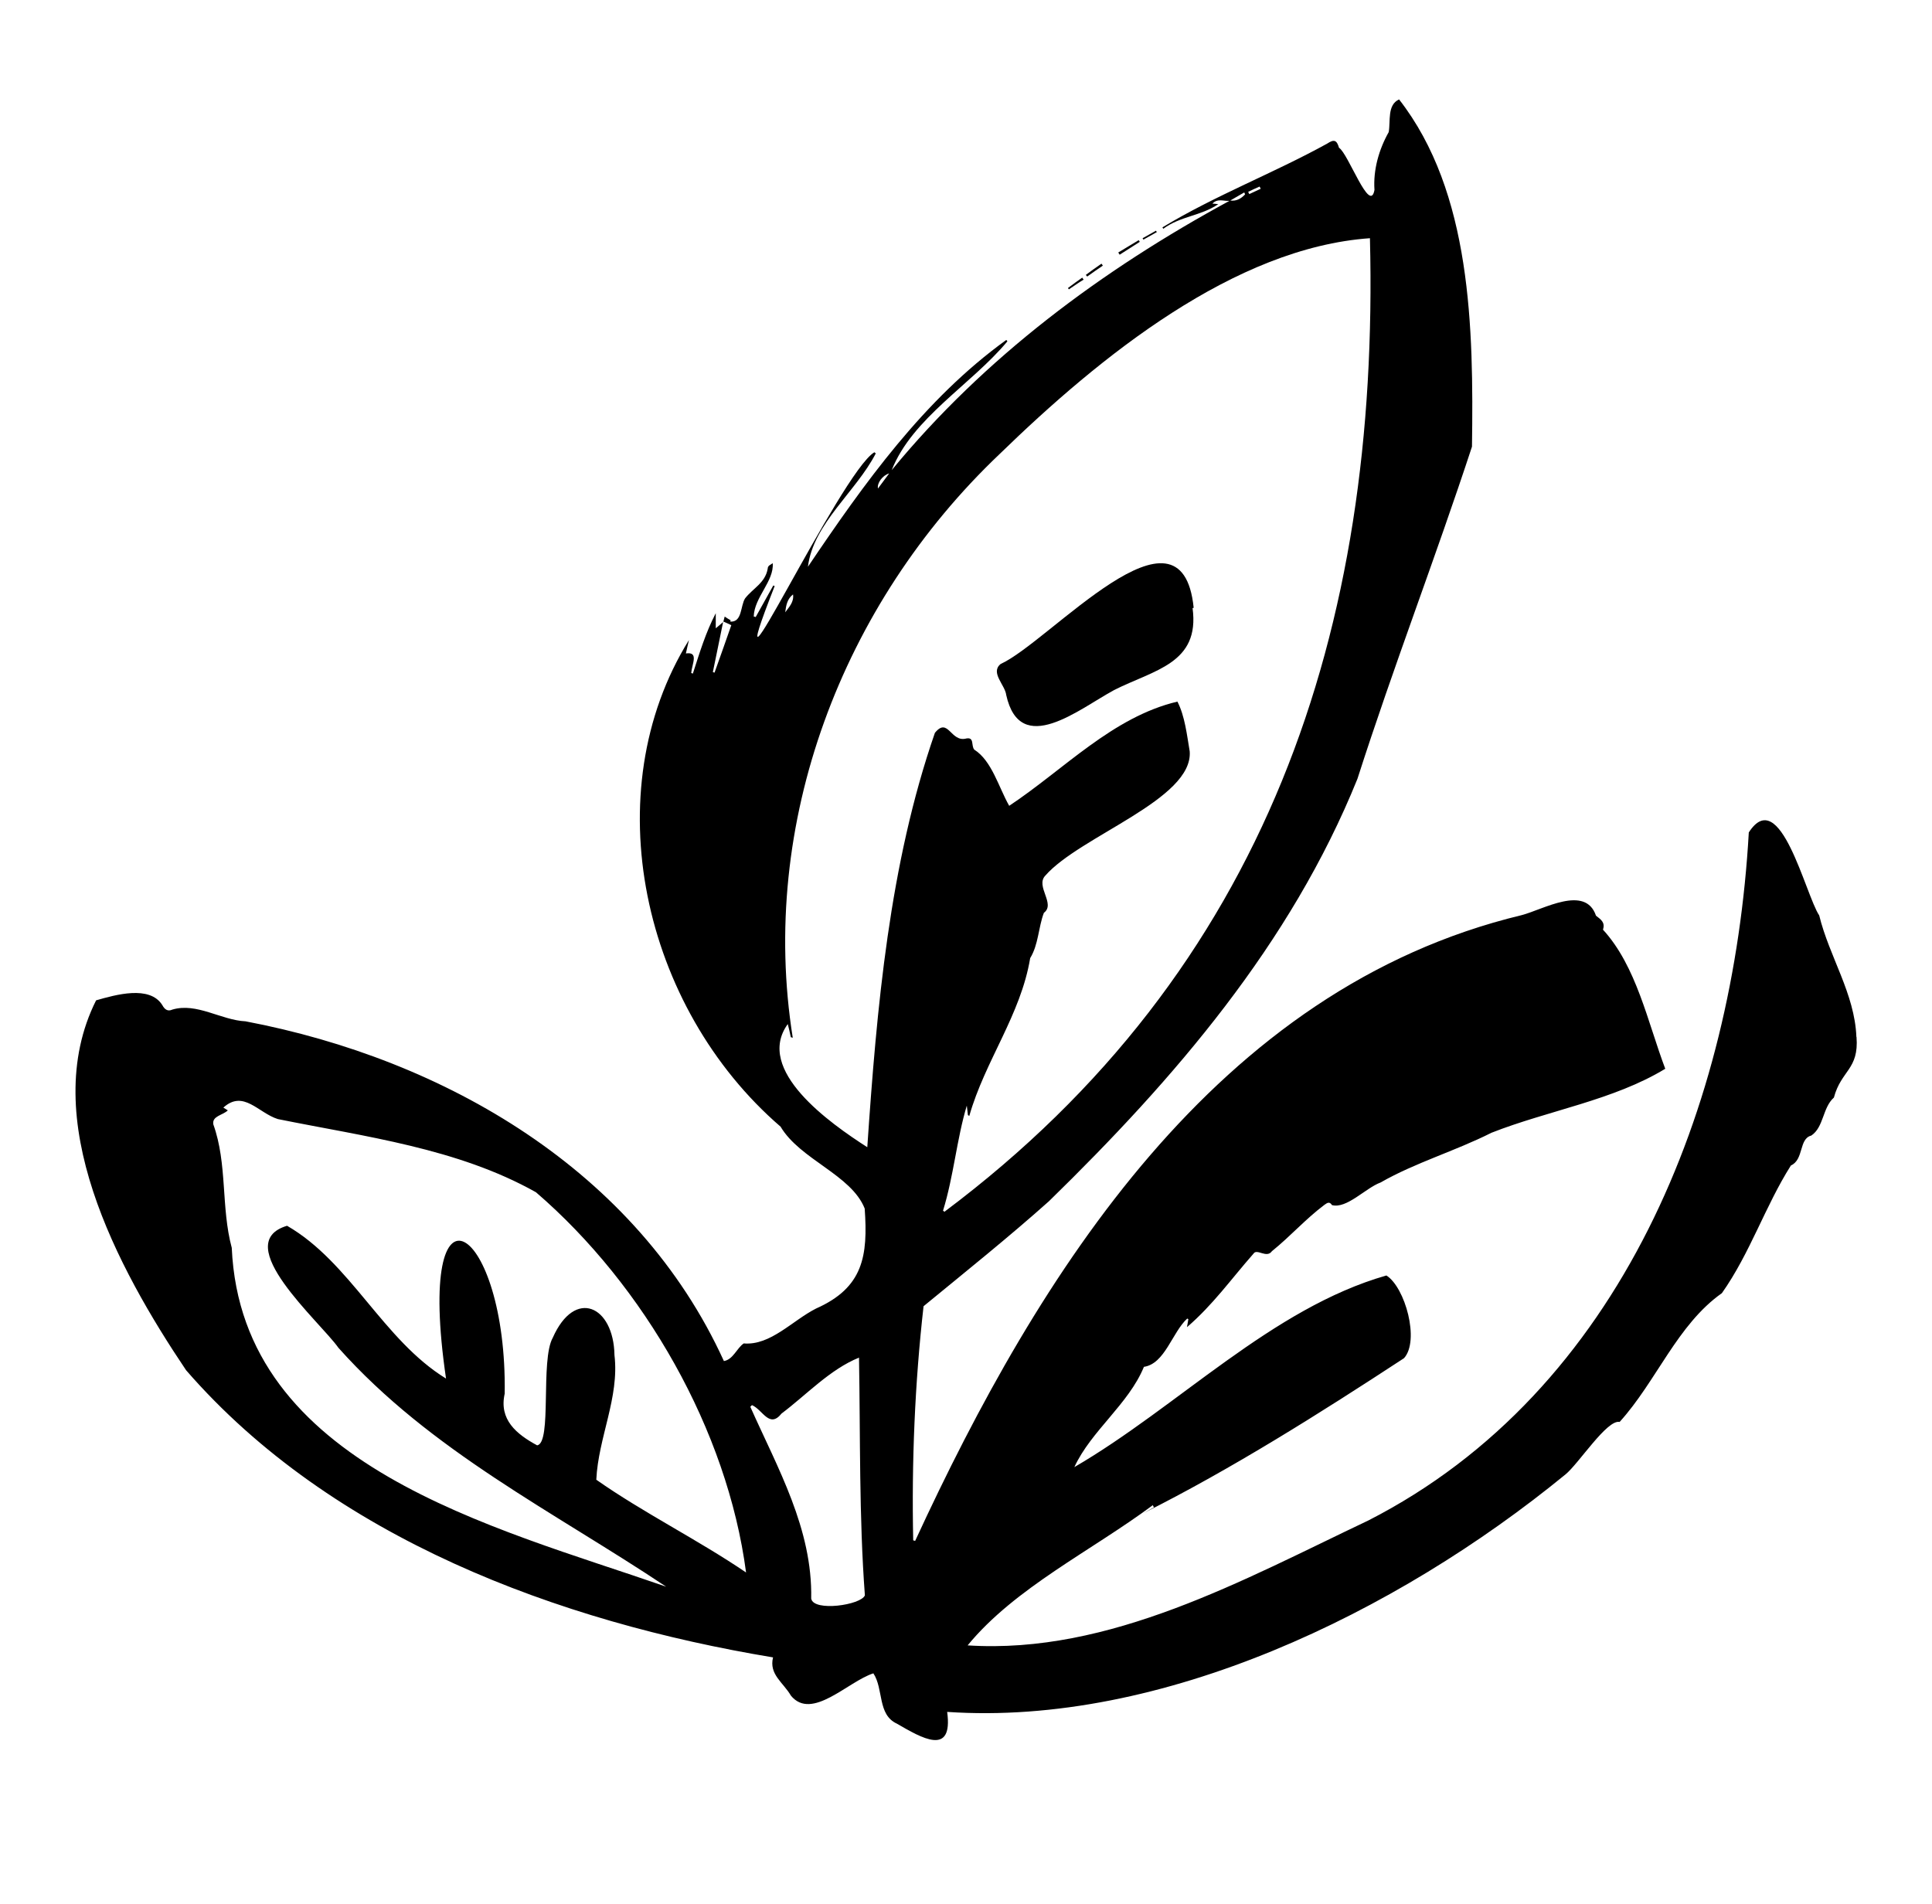 <svg viewBox="0 0 487 480" version="1.1" height="480" width="487" xmlns="http://www.w3.org/2000/svg" id="Ebene_1">
  
  <path d="M467.94,261.4c-.42-10.92-6.83-20.21-9.37-30.63-3.45-5.14-9.86-33.17-17.75-20.92-3.87,68.45-31.83,140.71-95.92,173.46-31.48,14.93-65.21,33.8-100.99,31.48,11.9-14.51,31.27-23.87,46.69-35.35.07.21.14.35.28.56-.92.49-1.76.99-2.68,1.48,22.32-11.2,44.51-25.21,65.71-39.09,4.01-4.44.28-17.89-4.44-20.85-28.87,8.24-52.61,33.17-78.66,48.31,4.23-9.16,13.66-15.85,17.54-25.28,5.28-.77,7.11-8.66,10.92-12.18.07.07.21.14.28.14-.07.56-.21,1.13-.35,2.04,6.55-5.63,11.06-12.04,16.76-18.52.85-1.41,3.31,1.27,4.65-.63,4.79-3.87,8.38-8.03,13.24-11.69.7-.49,1.27-.92,1.9.07,3.73.99,8.45-4.3,12.25-5.7,8.73-5,18.73-7.89,27.96-12.54,14.3-5.63,30.71-8.17,43.8-16.13-4.44-11.76-7.25-25.85-15.7-35.07.63-1.9-.63-2.61-1.76-3.52-2.68-7.89-13.31-1.55-18.73-.14-76.97,18.52-121.76,90.28-152.89,157.75l-.49-.14c-.42-19.72.42-39.72,2.61-59.02,10.63-8.73,21.62-17.54,31.62-26.48,31.55-30.78,60.92-64.79,77.75-106.48,9.08-28.31,19.65-55.64,28.87-83.73.42-30-.14-64.16-18.38-87.54-3.03,1.41-2.11,5.42-2.61,8.24-2.46,4.37-3.94,9.51-3.59,14.58-1.13,6.27-6.62-9.23-8.94-10.63-.56-1.97-1.27-2.18-2.96-1.06-13.52,7.47-28.17,13.03-41.55,21.13.07.14.14.21.21.35,4.44-3.24,9.37-3.17,13.87-6.2-.77-.07-1.06-.14-1.48-.14,1.34-1.41,2.89-.56,4.3-.7-32.18,17.47-61.76,39.44-85.14,67.89,5.21-13.17,20.07-21.55,29.16-32.47-.07-.14-.21-.28-.28-.35-20.78,15-35.85,36.2-50,57.18,1.34-10.92,12.11-18.87,17.11-28.59-.14-.07-.21-.14-.35-.28-8.45,4.93-41.2,74.65-25.14,33.73-.14-.07-.21-.07-.35-.14-1.48,2.68-2.96,5.28-4.44,7.96-.14-.07-.28-.14-.49-.14.14-4.86,5.14-8.87,4.79-13.45-.49.42-1.27.56-1.27,1.41-.63,3.59-3.73,4.93-5.7,7.47-1.2,1.9-.7,6.06-3.73,5.85,0-.14.07-.21.07-.35-.49-.28-.99-.56-1.48-.92l-.35,1.34c-.56.49-1.13.99-1.9,1.62v-3.8c-2.54,4.86-4.08,10-5.77,15.21-.14-.07-.28-.07-.42-.14.21-2.32,1.97-5.42-1.34-4.93.21-1.06.49-2.11.77-3.38-23.8,38.38-11.76,92.61,23.1,122.68,4.93,8.31,17.82,12.11,21.2,20.63.85,11.97-.35,19.93-12.25,25.21-5.99,3.03-11.48,9.37-18.24,8.8-1.76,1.2-2.68,4.08-5,4.44-21.9-48.03-70.28-76.06-120.57-85.64-6.13-.28-12.32-4.79-18.45-2.96-1.2.56-1.97-.07-2.54-1.13-3.17-5.07-11.76-2.61-16.69-1.2-14.93,29.79,5.35,67.47,22.68,93.24,36.76,42.33,93.95,63.45,147.96,72.4-1.06,4.3,2.54,6.27,4.51,9.65,5.28,6.41,14.37-3.59,20.78-5.63,2.61,3.94.99,10.42,5.92,12.68,6.2,3.59,14.23,8.38,12.68-2.96,53.95,3.66,113.1-24.86,155.85-59.86,3.31-2.68,10.49-13.94,13.66-13.24,9.3-10.28,14.51-24.51,25.78-32.47,7.11-10.07,10.92-21.97,17.39-32.18,3.31-1.48,1.97-6.76,5.14-7.54,3.17-2.11,2.82-7.04,5.7-9.58,1.83-6.9,6.34-7.04,5.7-15.28ZM180.11,169.57c-.14-.07-.28-.07-.42-.14.85-4.23,1.76-8.45,2.61-12.75.63.28,1.34.56,2.04.92-1.41,4.08-2.82,8.03-4.23,11.97ZM317.51,47.03l.28.56c-.99.42-1.9.92-2.89,1.34-.07-.21-.21-.42-.28-.56.99-.49,1.9-.92,2.89-1.34ZM313.85,49c-.99,1.06-2.18,1.76-3.73,1.55,1.2-.7,2.32-1.34,3.52-2.04.07.14.14.28.21.49ZM310.05,50.55h0ZM224.13,119.35c-.99,1.34-1.9,2.54-2.82,3.8-.28-1.34,1.13-3.31,2.82-3.8ZM199.9,149.85c.28,1.9-.99,3.17-1.97,4.51.21-1.69.49-3.38,1.97-4.51ZM58.42,314.57c-2.75-10.21-1.06-21.13-4.65-31.13-.35-2.11,2.32-2.25,3.66-3.52-.42-.28-.7-.42-1.13-.7,5.07-4.58,8.8,1.34,13.73,2.89,21.9,4.44,45.28,7.32,65.07,18.45,27.32,23.52,48.24,60,52.96,95.85-12.25-8.31-25.92-15.07-37.75-23.38.49-10.63,5.85-20.7,4.58-31.41-.21-12.47-10-16.97-15.56-4.37-3.17,5.63-.14,26.55-3.94,27.11-5.21-2.82-9.65-6.48-8.17-13.03.63-42.4-22.75-58.17-14.79-3.8-15.92-9.79-24.09-29.3-40.07-38.52-14.65,4.37,8.31,24.16,12.96,30.78,23.24,26.06,54.23,41.27,82.61,60.21-43.31-15.07-107.05-30.35-109.51-85.43ZM204.48,403.02c.35-17.61-8.45-32.89-15.35-48.38l.42-.42c2.75,1.2,4.37,5.99,7.47,2.11,6.13-4.58,12.18-11.13,19.51-14.08.35,20,0,40,1.48,59.93-.99,2.46-12.89,4.16-13.52.85ZM218.64,289.22c-9.44-6.06-28.45-19.44-20.07-31.06.28,1.13.56,2.18.77,3.31.14.07.35.07.49.14-8.59-53.95,12.32-109.3,52.11-147.12,25.49-24.79,59.3-52.04,93.38-54.44,2.46,98.66-25.92,184.51-107.26,245.43l-.35-.28h0c2.68-8.66,3.45-18.03,5.99-26.48.07.77.21,1.55.28,2.39.14.07.21.14.35.21,3.94-13.87,12.96-25.42,15.35-39.79,2.11-3.45,2.04-7.68,3.45-11.41,3.03-2.25-2.18-6.69.35-9.37,8.73-10,37.33-19.23,36.41-31.34-.7-4.08-1.2-8.87-3.1-12.54-16.34,3.87-28.59,17.11-42.4,26.27-2.68-4.72-4.37-11.34-8.8-14.16-.85-.99.07-3.17-1.97-2.82-4.01,1.13-4.58-5.56-7.96-1.41-11.48,33.1-14.65,69.23-17.04,104.44Z"></path>
  <path d="M287.3,60.97c-.07-.14-.14-.28-.28-.42-1.69,1.06-3.45,2.04-5.14,3.1l.35.56c1.69-1.06,3.38-2.18,5.07-3.24Z"></path>
  <path d="M278,66.96c-.14-.14-.21-.35-.35-.49-1.34.92-2.61,1.83-3.94,2.82.07.14.21.28.35.42,1.34-.99,2.61-1.83,3.94-2.75Z"></path>
  <path d="M273.15,70.48h0c-.14-.14-.21-.28-.35-.49-1.2.85-2.39,1.69-3.59,2.61.07.14.14.21.21.35,1.27-.85,2.46-1.69,3.73-2.46Z"></path>
  <path d="M291.6,58.51c-.07-.14-.14-.21-.21-.35-1.13.63-2.25,1.27-3.38,1.9.07.14.14.21.21.35,1.13-.63,2.25-1.27,3.38-1.9Z"></path>
  <path d="M280.75,174c10.14-5.14,21.76-6.69,19.86-20.7.07,0,.14-.07.28-.07-3.03-29.86-36.34,8.59-48.66,14.16-2.68,2.18,1.13,5.28,1.41,7.82,3.52,15.85,18.38,3.52,27.11-1.2Z"></path>
</svg>